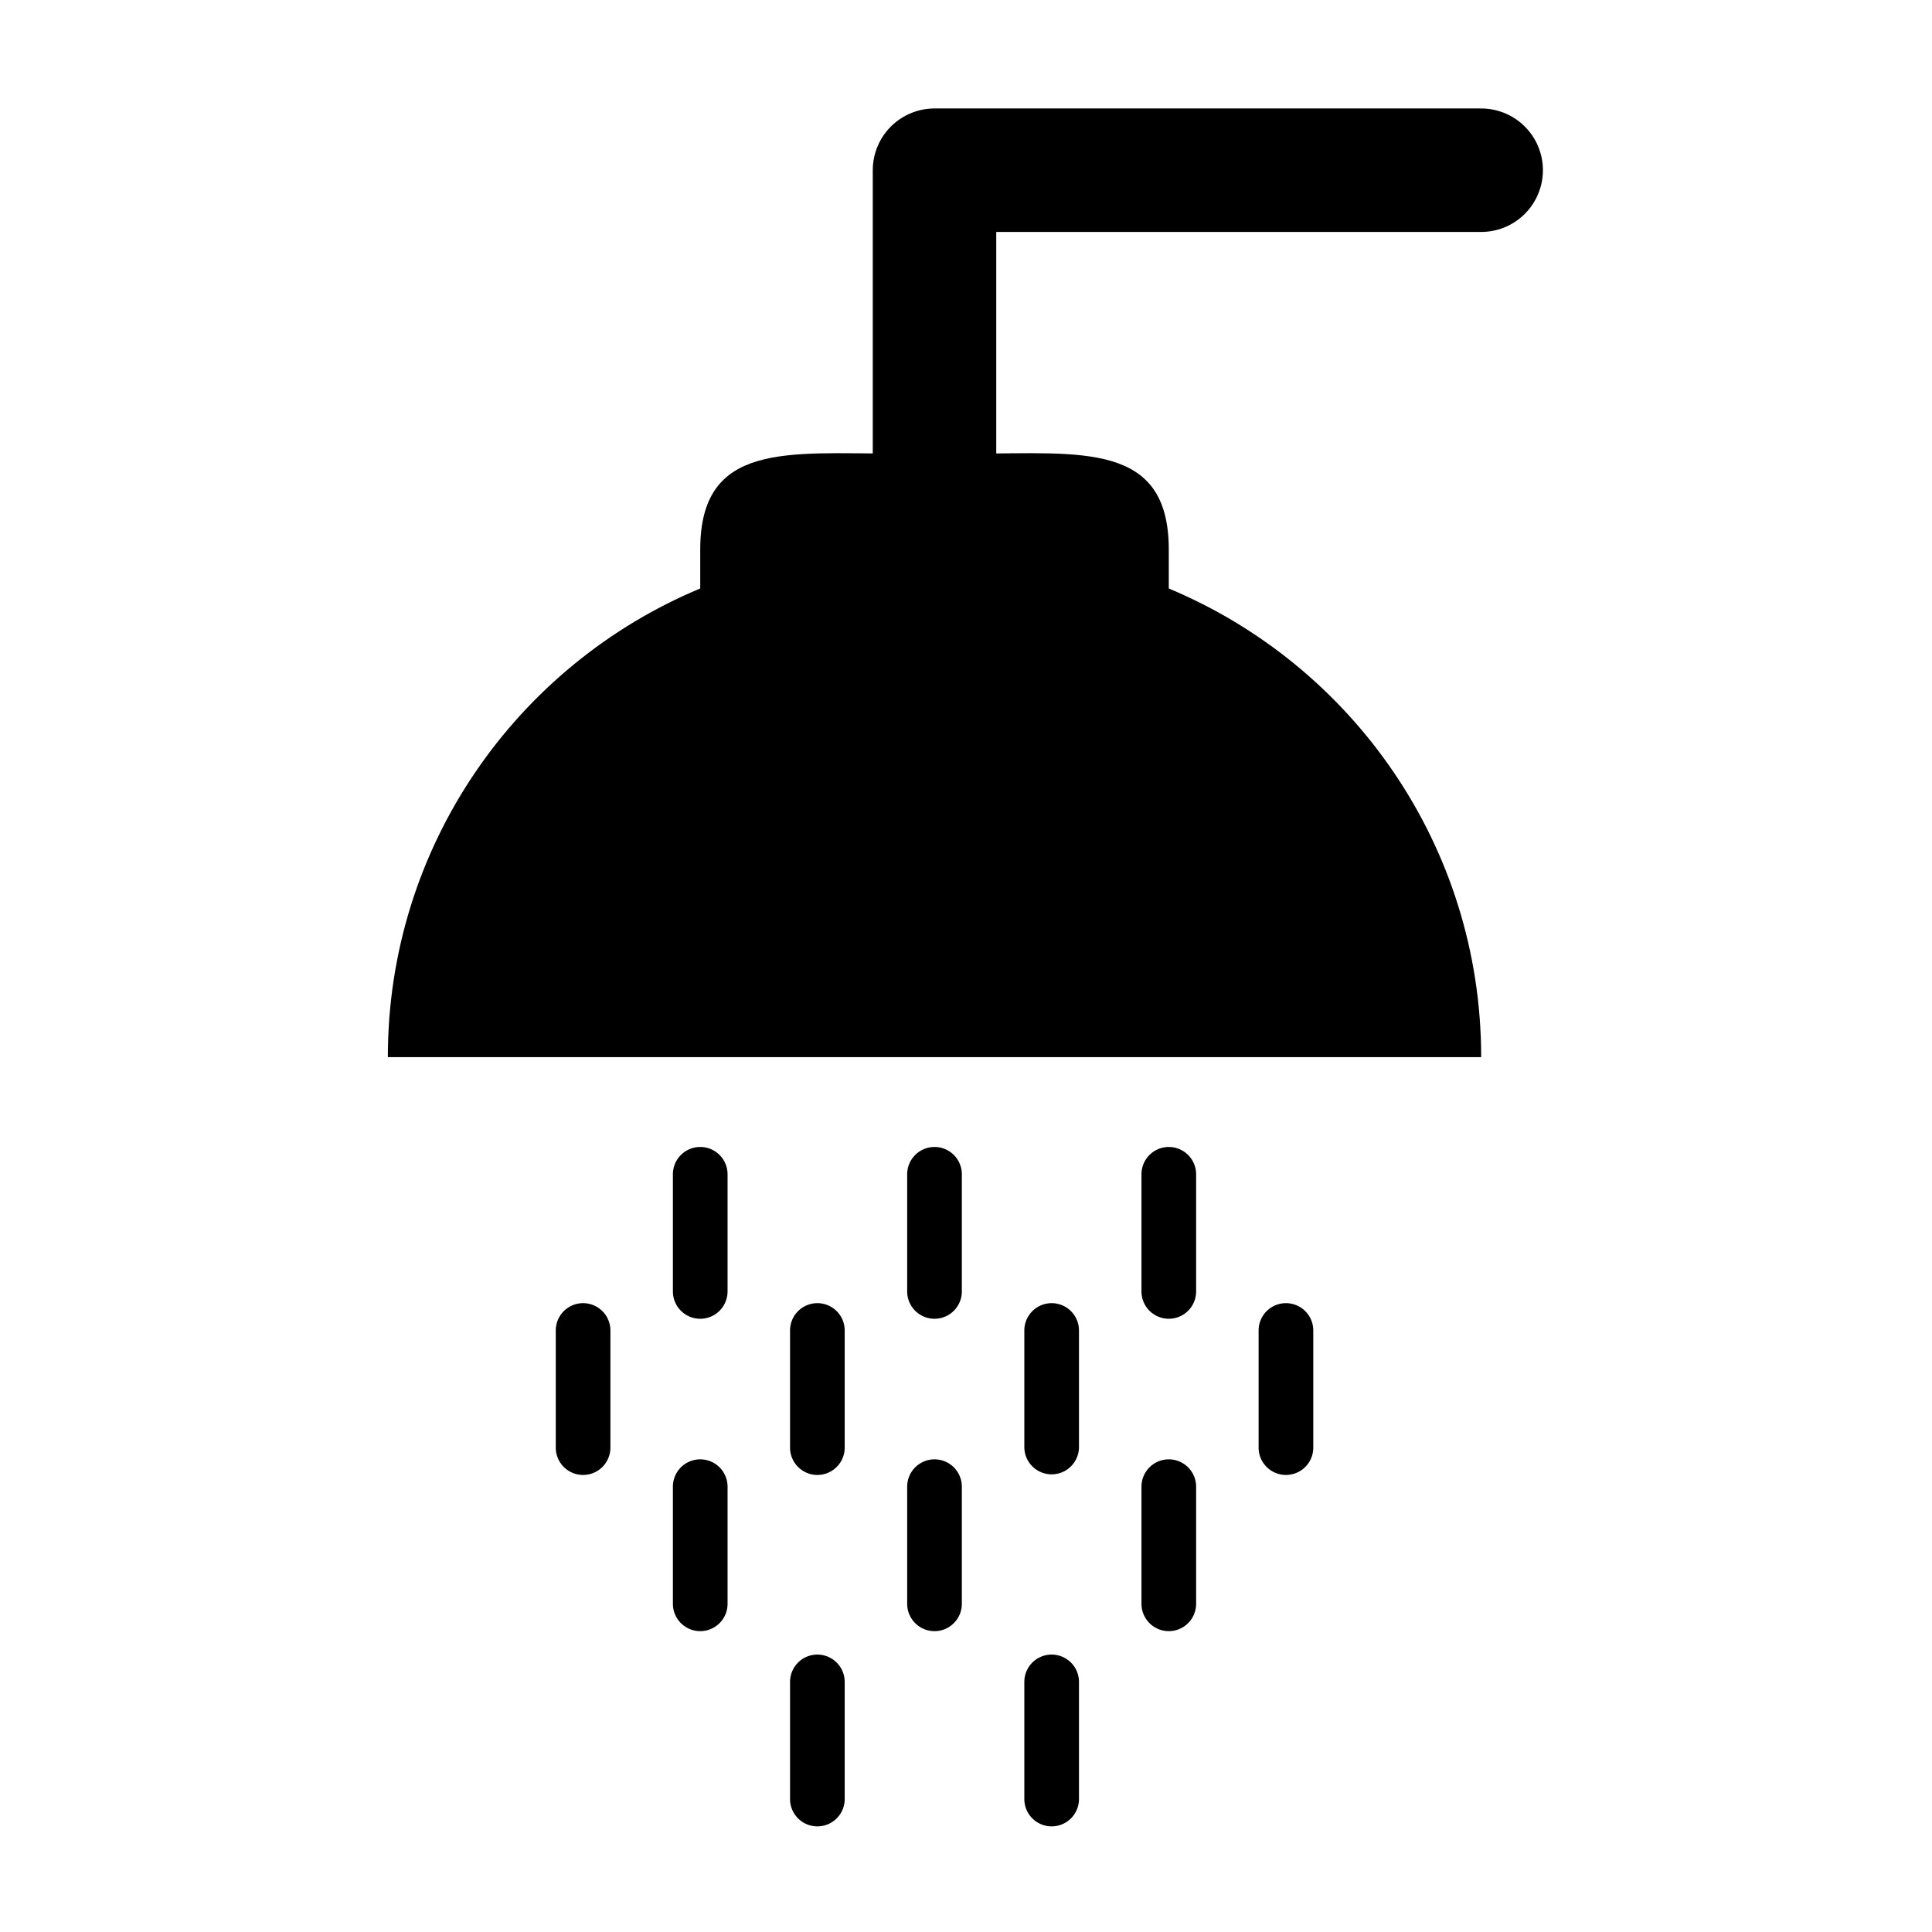 <svg preserveAspectRatio="xMidYMid meet" data-bbox="28.453 12.486 80.206 121.497" viewBox="0 0 141.732 141.732" xmlns="http://www.w3.org/2000/svg" data-type="ugc" role="presentation" aria-hidden="true">
    <g>
        <path d="M42.775 95.6a2.004 2.004 0 0 0-2.004 2.005v8.593a2.004 2.004 0 0 0 4.009 0v-8.593a2.005 2.005 0 0 0-2.005-2.005z"></path>
        <path d="M51.369 84.142a2.004 2.004 0 0 0-2.005 2.004v8.594a2.004 2.004 0 0 0 4.01 0v-8.594a2.004 2.004 0 0 0-2.005-2.004z"></path>
        <path d="M51.369 107.058a2.004 2.004 0 0 0-2.005 2.005v8.593a2.004 2.004 0 0 0 4.01 0v-8.593a2.004 2.004 0 0 0-2.005-2.005z"></path>
        <path d="M59.962 95.6a2.004 2.004 0 0 0-2.004 2.005v8.593a2.004 2.004 0 0 0 4.009 0v-8.593a2.004 2.004 0 0 0-2.005-2.005z"></path>
        <path d="M68.556 84.142a2.005 2.005 0 0 0-2.005 2.004v8.594a2.005 2.005 0 0 0 4.01 0v-8.594a2.004 2.004 0 0 0-2.005-2.004z"></path>
        <path d="M68.556 107.058a2.005 2.005 0 0 0-2.005 2.005v8.593a2.005 2.005 0 0 0 4.01 0v-8.593a2.004 2.004 0 0 0-2.005-2.005z"></path>
        <path d="M77.15 95.6a2.005 2.005 0 0 0-2.005 2.005v8.593a2.005 2.005 0 0 0 4.009 0v-8.593a2.004 2.004 0 0 0-2.005-2.005z"></path>
        <path d="M59.962 121.38a2.004 2.004 0 0 0-2.004 2.005v8.594a2.004 2.004 0 0 0 4.009 0v-8.594a2.004 2.004 0 0 0-2.005-2.004z"></path>
        <path d="M77.15 121.38a2.005 2.005 0 0 0-2.005 2.005v8.594a2.004 2.004 0 0 0 4.009 0v-8.594a2.004 2.004 0 0 0-2.005-2.004z"></path>
        <path d="M94.337 95.6a2.004 2.004 0 0 0-2.005 2.005v8.593a2.004 2.004 0 0 0 4.01 0v-8.593a2.004 2.004 0 0 0-2.005-2.005z"></path>
        <path d="M85.743 84.142a2.004 2.004 0 0 0-2.004 2.004v8.594a2.004 2.004 0 0 0 4.009 0v-8.594a2.005 2.005 0 0 0-2.005-2.004z"></path>
        <path d="M85.743 107.058a2.004 2.004 0 0 0-2.004 2.005v8.593a2.004 2.004 0 0 0 4.009 0v-8.593a2.005 2.005 0 0 0-2.005-2.005z"></path>
        <path d="M65.691 33.274c-7.91 0-14.322-.87-14.322 7.04v2.856c-13.457 5.612-22.916 18.892-22.916 34.383h80.206c0-15.49-9.46-28.768-22.916-34.38v-2.858c0-7.911-6.412-7.041-14.322-7.041h-5.73z"></path>
        <path fill="none" stroke="#000000" stroke-width="9.058" stroke-linecap="round" stroke-linejoin="round" stroke-miterlimit="10" d="M68.556 40.837V12.486h40.103"></path>
    </g>
</svg>